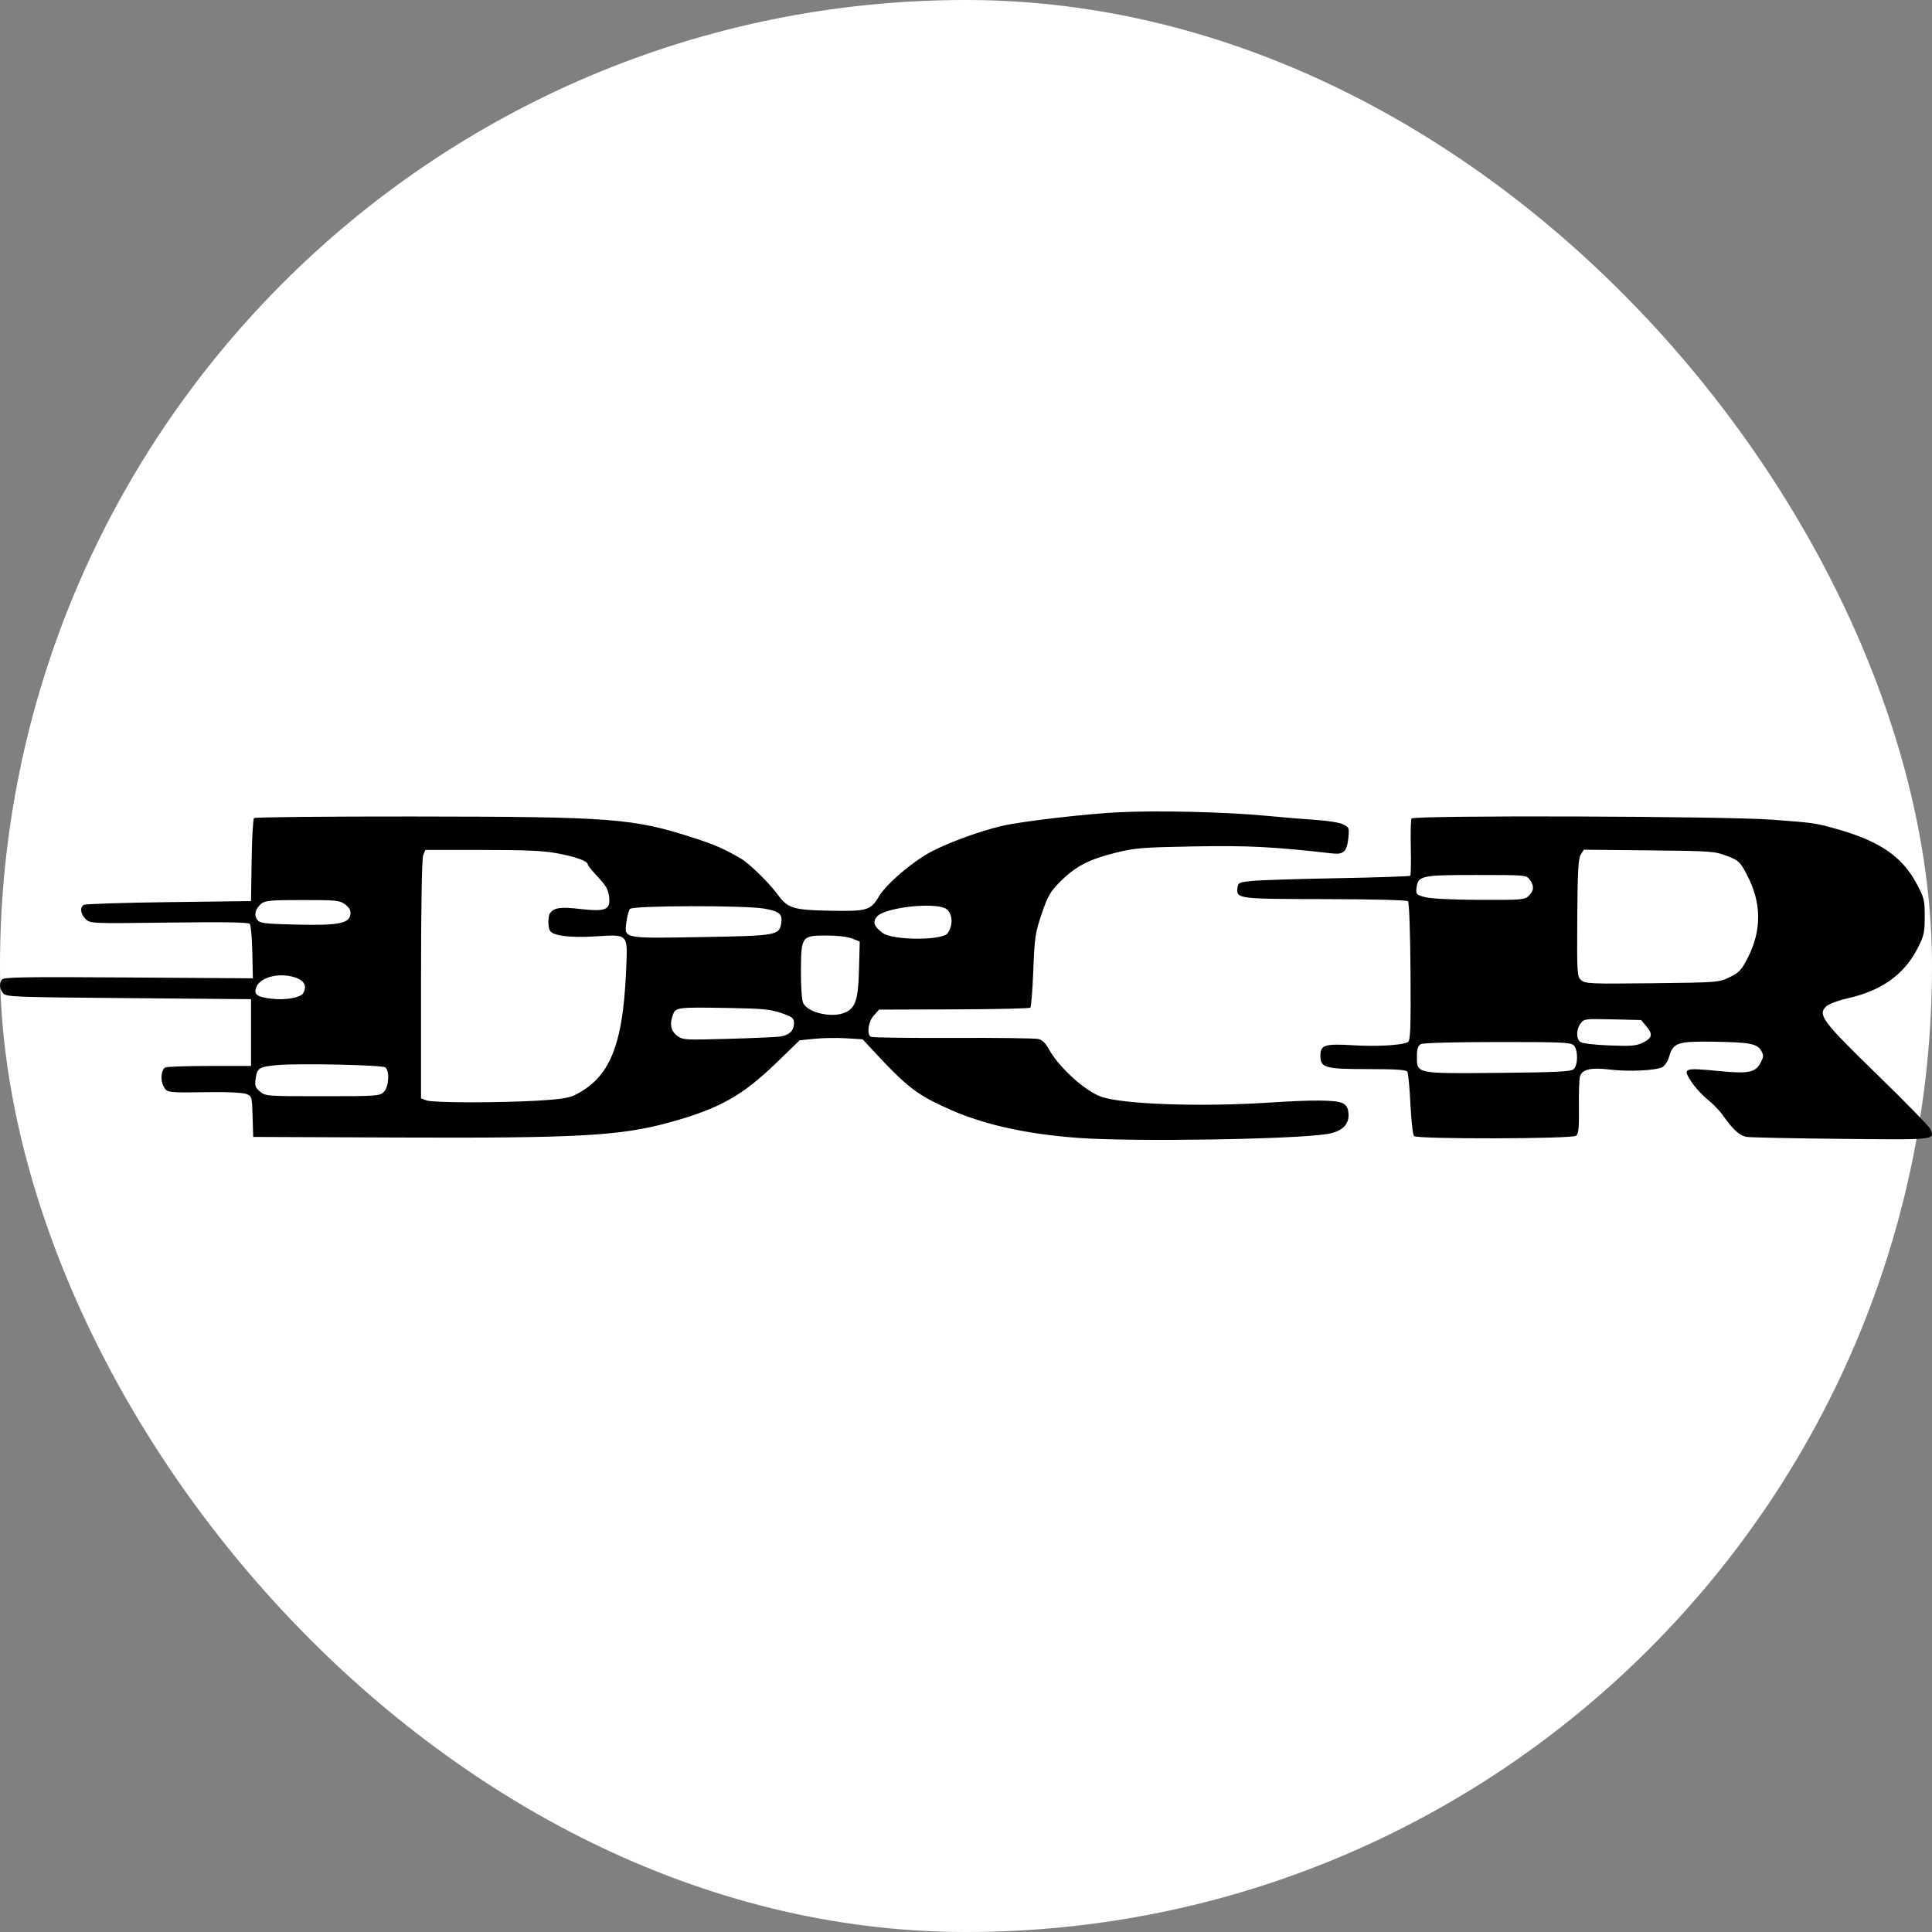 <?xml version="1.0" encoding="UTF-8"?> <svg xmlns="http://www.w3.org/2000/svg" width="100" height="100" viewBox="0 0 100 100" fill="none"><rect x="0" y="0" width="100" height="100" fill="#808080" stroke="none"/><rect width="100" height="100" rx="50" fill="white"></rect><path fill-rule="evenodd" clip-rule="evenodd" d="M57.841 42.045C56.126 42.134 52.891 42.513 51.88 42.745C50.589 43.04 48.66 43.774 47.864 44.274C46.895 44.881 45.827 45.838 45.494 46.398C45.061 47.124 44.891 47.174 42.967 47.139C41.078 47.105 40.775 47.014 40.279 46.335C39.835 45.727 38.798 44.702 38.379 44.458C37.478 43.933 37.014 43.728 35.929 43.377C32.764 42.351 31.73 42.272 21.311 42.262C16.873 42.258 13.2 42.294 13.149 42.343C13.097 42.393 13.041 43.379 13.024 44.536L12.993 46.64L8.735 46.694C6.393 46.724 4.414 46.787 4.336 46.835C4.119 46.969 4.166 47.316 4.436 47.573C4.677 47.801 4.709 47.803 8.752 47.752C11.623 47.717 12.856 47.736 12.929 47.82C12.986 47.885 13.045 48.545 13.06 49.287L13.089 50.637L6.643 50.594C1.215 50.558 0.181 50.575 0.097 50.702C-0.049 50.921 -0.03 51.16 0.154 51.399C0.309 51.601 0.545 51.611 6.654 51.663L12.993 51.717V53.445V55.174H10.836C9.649 55.174 8.621 55.21 8.55 55.253C8.338 55.385 8.292 55.907 8.465 56.225C8.65 56.567 8.621 56.563 10.949 56.528C11.764 56.516 12.563 56.557 12.733 56.619C13.036 56.73 13.042 56.751 13.074 57.789L13.106 58.847L20.6 58.878C29.883 58.916 32.097 58.794 34.622 58.104C37.211 57.397 38.412 56.728 40.192 55.005L41.391 53.845L42.161 53.767C42.584 53.724 43.318 53.712 43.791 53.741L44.653 53.794L45.141 54.322C46.971 56.299 47.453 56.669 49.212 57.447C50.968 58.223 53.185 58.709 55.842 58.9C58.69 59.104 66.913 58.976 68.678 58.699C69.464 58.576 69.848 58.205 69.797 57.621C69.771 57.332 69.689 57.196 69.478 57.095C69.135 56.931 67.941 56.922 65.732 57.068C62.148 57.304 58.049 57.159 56.971 56.757C56.12 56.44 54.771 55.204 54.285 54.295C54.126 53.998 53.946 53.825 53.746 53.778C53.581 53.738 51.591 53.713 49.323 53.722C47.054 53.731 45.144 53.706 45.077 53.667C44.85 53.534 44.94 52.879 45.228 52.56L45.502 52.257L49.375 52.245C51.505 52.239 53.285 52.199 53.33 52.156C53.376 52.113 53.444 51.243 53.483 50.223C53.547 48.528 53.585 48.276 53.919 47.297C54.239 46.357 54.359 46.151 54.899 45.613C55.677 44.837 56.382 44.472 57.765 44.133C58.759 43.888 59.142 43.858 61.815 43.81C64.616 43.76 65.882 43.825 68.974 44.175C69.55 44.241 69.72 44.07 69.793 43.351C69.843 42.857 69.826 42.814 69.52 42.667C69.341 42.581 68.735 42.48 68.173 42.444C67.611 42.407 66.41 42.308 65.505 42.222C63.377 42.023 59.858 41.941 57.841 42.045ZM73.059 42.367C73.022 42.424 73.006 43.1 73.023 43.87C73.041 44.64 73.028 45.297 72.994 45.329C72.961 45.361 71.275 45.418 69.247 45.455C67.22 45.492 65.229 45.555 64.823 45.595C64.137 45.663 64.083 45.687 64.051 45.947C63.981 46.523 64.044 46.531 68.589 46.538C71.033 46.542 72.818 46.587 72.879 46.647C72.938 46.703 72.995 48.299 73.008 50.296C73.028 53.199 73.004 53.861 72.877 53.936C72.597 54.101 71.283 54.178 70.032 54.102C68.577 54.015 68.343 54.088 68.343 54.631C68.343 55.272 68.566 55.336 70.803 55.336C72.215 55.336 72.781 55.372 72.843 55.467C72.89 55.539 72.962 56.295 73.003 57.147C73.044 57.999 73.129 58.745 73.192 58.804C73.366 58.969 81.368 58.953 81.578 58.786C81.707 58.685 81.738 58.365 81.723 57.294C81.713 56.544 81.74 55.825 81.784 55.696C81.904 55.343 82.357 55.245 83.33 55.361C84.299 55.477 85.694 55.412 86.041 55.235C86.17 55.169 86.329 54.923 86.396 54.686C86.597 53.976 86.846 53.891 88.648 53.918C90.552 53.946 90.94 54.017 91.151 54.374C91.289 54.608 91.289 54.69 91.152 54.963C90.872 55.518 90.544 55.589 88.958 55.436C87.143 55.261 87.088 55.282 87.54 55.982C87.734 56.281 88.111 56.697 88.379 56.905C88.647 57.114 89.01 57.49 89.186 57.742C89.702 58.478 90.046 58.786 90.418 58.846C90.61 58.877 92.819 58.923 95.328 58.948C100.252 58.997 100.148 59.009 99.915 58.441C99.86 58.308 98.622 57.039 97.164 55.622C94.313 52.849 94.07 52.523 94.527 52.088C94.656 51.966 95.144 51.784 95.658 51.667C97.388 51.274 98.551 50.446 99.238 49.116C99.585 48.445 99.623 48.28 99.623 47.443C99.623 46.575 99.594 46.46 99.18 45.696C98.441 44.328 97.271 43.532 95.101 42.919C93.962 42.597 93.921 42.591 91.732 42.427C89.259 42.241 73.174 42.19 73.059 42.367ZM28.858 44.17C29.813 44.35 30.421 44.572 30.421 44.74C30.421 44.792 30.657 45.084 30.946 45.39C31.36 45.827 31.484 46.048 31.528 46.424C31.608 47.096 31.348 47.201 29.997 47.045C29.006 46.931 28.672 46.981 28.464 47.277C28.351 47.438 28.359 48.011 28.476 48.187C28.643 48.437 29.515 48.545 30.771 48.47C32.565 48.364 32.492 48.282 32.404 50.292C32.234 54.152 31.551 55.792 29.74 56.687C29.452 56.829 28.935 56.907 27.866 56.968C25.767 57.089 22.427 57.083 22.083 56.959L21.792 56.854V50.7C21.792 46.964 21.836 44.439 21.903 44.27L22.014 43.993H24.966C27.243 43.993 28.133 44.034 28.858 44.17ZM89.379 44.3C89.997 44.536 90.058 44.594 90.419 45.276C91.187 46.726 91.197 48.156 90.45 49.604C90.135 50.215 90.009 50.348 89.521 50.582C88.962 50.85 88.924 50.853 85.513 50.892C82.329 50.927 82.052 50.916 81.845 50.737C81.63 50.552 81.621 50.407 81.639 47.511C81.654 45.105 81.692 44.428 81.82 44.23L81.981 43.981L85.352 44.015C88.573 44.047 88.753 44.06 89.379 44.3ZM79.18 45.53C79.417 45.853 79.402 46.11 79.129 46.37C78.916 46.572 78.757 46.585 76.603 46.577C75.24 46.572 74.096 46.517 73.793 46.442C73.318 46.324 73.284 46.292 73.315 45.991C73.383 45.324 73.536 45.289 76.41 45.289C78.961 45.289 79.006 45.293 79.18 45.53ZM17.866 46.814C18.085 46.979 18.162 47.123 18.137 47.328C18.079 47.801 17.507 47.909 15.333 47.857C13.679 47.817 13.456 47.789 13.318 47.61C13.13 47.366 13.214 47.032 13.526 46.775C13.725 46.611 14.01 46.586 15.658 46.586C17.423 46.586 17.583 46.602 17.866 46.814ZM48.931 47.02C49.299 47.207 49.362 47.853 49.056 48.299C48.789 48.689 46.208 48.681 45.684 48.289C45.23 47.949 45.154 47.722 45.397 47.437C45.783 46.982 48.279 46.688 48.931 47.02ZM39.57 47.032C40.346 47.174 40.508 47.312 40.437 47.776C40.338 48.412 40.214 48.434 36.355 48.502C32.233 48.574 32.307 48.588 32.42 47.742C32.461 47.433 32.545 47.119 32.607 47.045C32.757 46.866 38.597 46.855 39.57 47.032ZM44.106 48.579L44.5 48.735L44.462 50.179C44.421 51.746 44.282 52.174 43.738 52.41C43.048 52.709 41.773 52.409 41.564 51.898C41.499 51.739 41.45 50.982 41.456 50.217C41.468 48.454 41.492 48.422 42.8 48.422C43.34 48.422 43.873 48.486 44.106 48.579ZM15.381 50.631C15.782 50.791 15.896 51.098 15.676 51.428C15.534 51.641 14.773 51.772 14.1 51.698C13.299 51.611 13.114 51.475 13.269 51.088C13.488 50.54 14.566 50.307 15.381 50.631ZM40.441 52.435C41.024 52.637 41.094 52.694 41.094 52.965C41.094 53.348 40.848 53.584 40.38 53.652C40.179 53.681 38.966 53.734 37.683 53.77C35.422 53.834 35.341 53.829 35.043 53.606C34.715 53.36 34.647 52.98 34.843 52.488C34.981 52.142 35.107 52.128 37.688 52.172C39.477 52.203 39.885 52.242 40.441 52.435ZM85.216 53.121C85.566 53.536 85.526 53.722 85.033 53.967C84.693 54.135 84.442 54.156 83.298 54.111C82.493 54.08 81.893 54.007 81.793 53.928C81.574 53.755 81.582 53.285 81.81 52.975C81.987 52.734 82.037 52.728 83.467 52.762L84.942 52.797L85.216 53.121ZM81.449 54.101C81.692 54.333 81.686 55.155 81.439 55.35C81.291 55.467 80.484 55.505 77.57 55.532C73.273 55.571 73.339 55.584 73.339 54.691C73.339 54.298 73.391 54.13 73.537 54.048C73.661 53.98 75.156 53.937 77.503 53.935C80.779 53.932 81.293 53.954 81.449 54.101ZM19.946 55.249C20.18 55.434 20.125 56.274 19.862 56.524C19.647 56.729 19.484 56.74 16.689 56.74C13.795 56.74 13.739 56.736 13.456 56.497C13.207 56.287 13.178 56.194 13.237 55.801C13.316 55.276 13.42 55.214 14.355 55.128C15.45 55.028 19.785 55.122 19.946 55.249Z" fill="black"></path></svg> 
